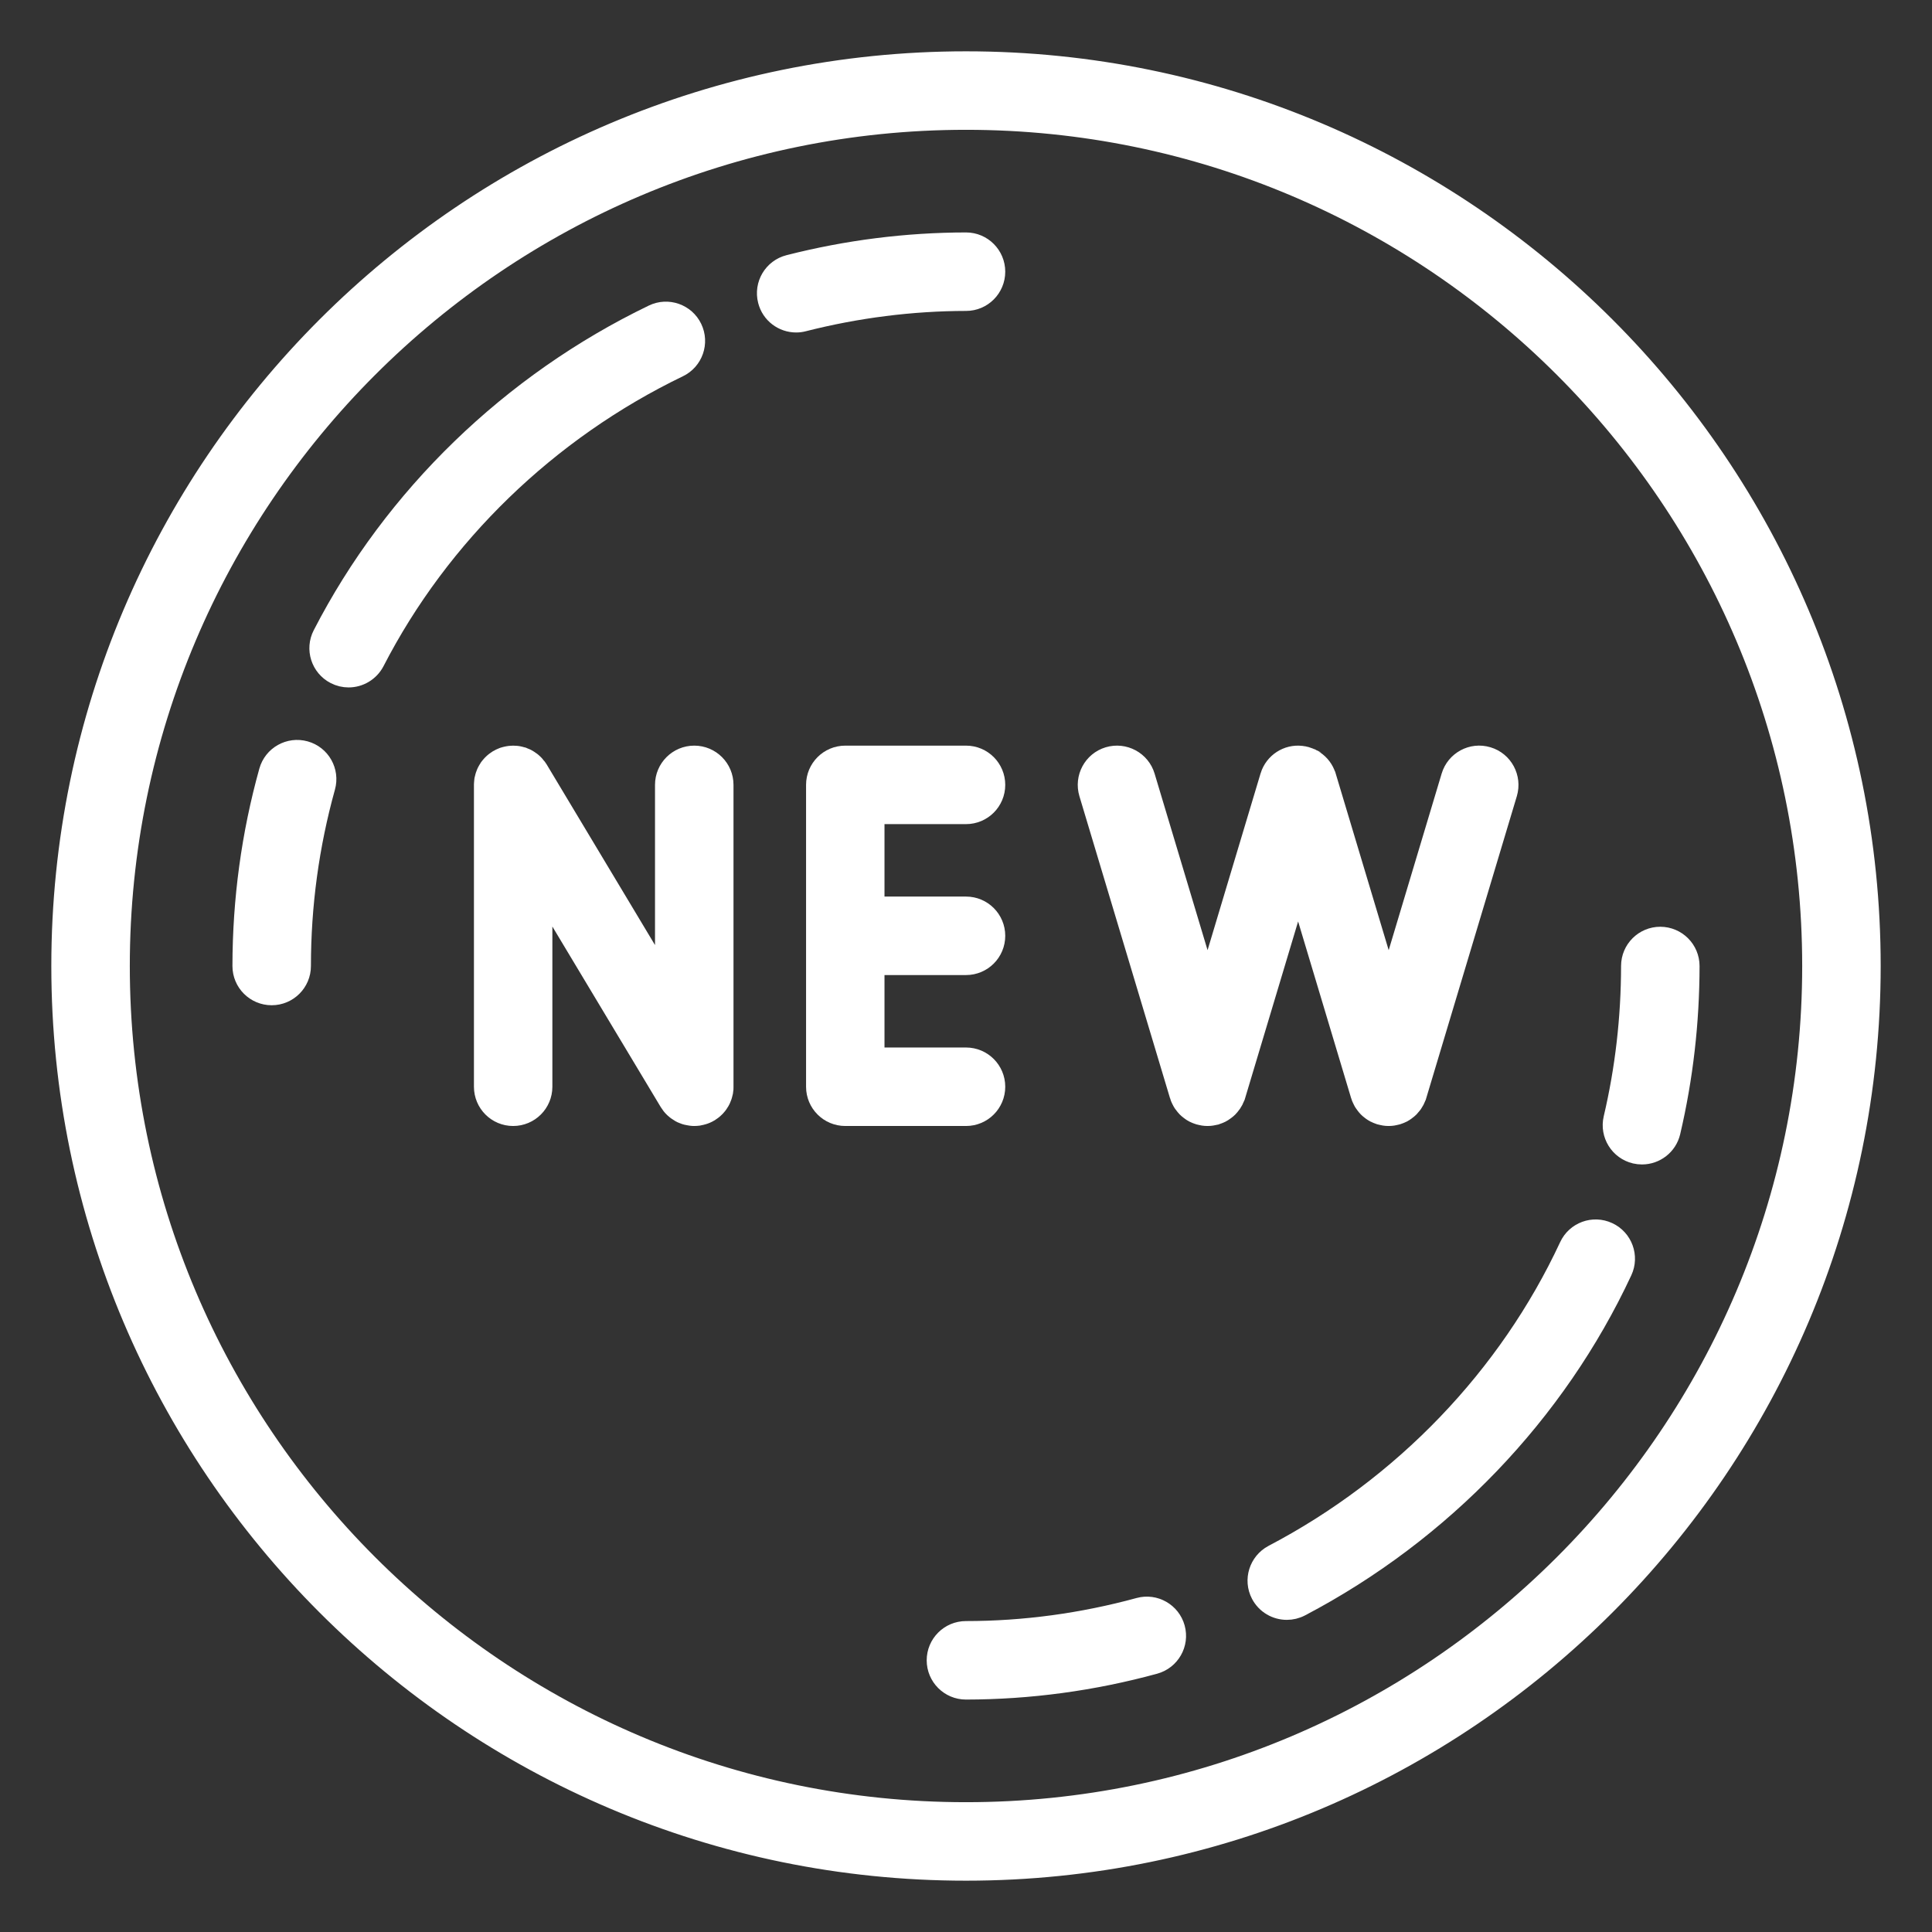 <svg width="32" height="32" viewBox="0 0 32 32" fill="none" xmlns="http://www.w3.org/2000/svg">
<rect x="0" y="0" width="32" height="32" fill="#333333" stroke="none"/>
<path d="M11.499 12.5C11.223 12.5 10.999 12.724 10.999 13V16.195L8.928 12.742C8.926 12.74 8.925 12.738 8.923 12.735C8.917 12.726 8.911 12.717 8.905 12.708C8.901 12.703 8.897 12.698 8.893 12.693C8.888 12.685 8.882 12.678 8.875 12.671C8.87 12.665 8.865 12.66 8.86 12.654C8.855 12.648 8.849 12.643 8.843 12.637C8.837 12.631 8.831 12.626 8.824 12.62C8.818 12.615 8.813 12.611 8.807 12.606C8.8 12.601 8.793 12.595 8.786 12.591C8.78 12.586 8.773 12.582 8.767 12.578C8.76 12.573 8.753 12.569 8.746 12.565C8.739 12.561 8.731 12.557 8.724 12.553C8.717 12.55 8.71 12.547 8.704 12.544C8.695 12.54 8.687 12.537 8.679 12.534C8.672 12.531 8.665 12.529 8.659 12.526C8.65 12.524 8.642 12.521 8.633 12.519C8.626 12.517 8.619 12.515 8.611 12.513C8.603 12.511 8.595 12.51 8.587 12.508C8.579 12.507 8.57 12.505 8.562 12.504C8.554 12.503 8.547 12.503 8.54 12.502C8.53 12.501 8.52 12.501 8.51 12.501C8.507 12.501 8.503 12.5 8.499 12.5C8.496 12.5 8.494 12.5 8.491 12.501C8.481 12.501 8.471 12.501 8.461 12.502C8.454 12.502 8.447 12.503 8.44 12.504C8.431 12.505 8.422 12.506 8.414 12.508C8.406 12.509 8.397 12.511 8.389 12.513C8.382 12.514 8.376 12.516 8.369 12.518C8.359 12.521 8.349 12.523 8.34 12.526C8.335 12.528 8.33 12.53 8.324 12.532C8.314 12.536 8.303 12.54 8.293 12.545C8.288 12.547 8.284 12.549 8.28 12.551C8.269 12.557 8.258 12.562 8.248 12.569C8.246 12.57 8.244 12.57 8.242 12.572C8.24 12.573 8.238 12.575 8.235 12.576C8.226 12.582 8.216 12.588 8.207 12.595C8.202 12.599 8.197 12.602 8.192 12.606C8.185 12.612 8.177 12.618 8.17 12.624C8.165 12.629 8.159 12.634 8.154 12.639C8.148 12.645 8.142 12.651 8.136 12.657C8.131 12.663 8.125 12.669 8.12 12.675C8.115 12.681 8.11 12.687 8.105 12.693C8.1 12.7 8.095 12.707 8.09 12.713C8.086 12.72 8.081 12.727 8.077 12.734C8.073 12.74 8.069 12.747 8.065 12.753C8.06 12.761 8.056 12.769 8.052 12.777C8.049 12.783 8.046 12.789 8.043 12.796C8.04 12.804 8.036 12.813 8.033 12.822C8.03 12.828 8.028 12.834 8.026 12.84C8.023 12.849 8.02 12.858 8.018 12.867C8.016 12.874 8.014 12.881 8.013 12.888C8.011 12.896 8.009 12.905 8.007 12.913C8.006 12.921 8.005 12.929 8.004 12.938C8.003 12.945 8.002 12.953 8.002 12.96C8.001 12.97 8 12.979 8 12.989C8 12.993 8 12.996 8 13V18C8 18.276 8.223 18.5 8.499 18.5C8.776 18.5 8.999 18.276 8.999 18V14.805L11.071 18.257C11.072 18.259 11.073 18.261 11.075 18.263C11.084 18.278 11.094 18.293 11.105 18.307C11.107 18.309 11.109 18.312 11.111 18.314C11.123 18.33 11.136 18.344 11.15 18.357C11.154 18.361 11.159 18.365 11.163 18.369C11.173 18.378 11.184 18.387 11.195 18.396C11.2 18.4 11.205 18.404 11.21 18.407C11.223 18.417 11.237 18.426 11.251 18.434C11.254 18.435 11.256 18.437 11.258 18.438C11.275 18.448 11.293 18.456 11.312 18.463C11.315 18.465 11.318 18.465 11.32 18.466C11.336 18.473 11.352 18.478 11.368 18.482C11.373 18.483 11.377 18.484 11.381 18.485C11.396 18.489 11.412 18.492 11.428 18.494C11.432 18.495 11.436 18.496 11.441 18.496C11.46 18.499 11.48 18.5 11.499 18.5C11.5 18.5 11.5 18.5 11.5 18.5C11.5 18.5 11.5 18.5 11.5 18.5C11.501 18.5 11.501 18.5 11.502 18.5C11.521 18.5 11.541 18.498 11.56 18.496C11.565 18.495 11.571 18.494 11.576 18.494C11.592 18.491 11.607 18.488 11.622 18.484C11.627 18.483 11.632 18.482 11.637 18.48C11.678 18.469 11.717 18.452 11.753 18.431C11.754 18.43 11.756 18.429 11.757 18.428C11.759 18.427 11.761 18.425 11.764 18.424C11.773 18.418 11.783 18.412 11.792 18.405C11.797 18.401 11.802 18.398 11.807 18.394C11.814 18.388 11.822 18.382 11.829 18.376C11.835 18.371 11.84 18.366 11.845 18.361C11.851 18.355 11.857 18.349 11.863 18.343C11.868 18.337 11.874 18.331 11.879 18.325C11.884 18.319 11.889 18.313 11.894 18.307C11.899 18.3 11.904 18.294 11.909 18.287C11.914 18.28 11.918 18.273 11.922 18.266C11.926 18.26 11.93 18.253 11.934 18.247C11.938 18.239 11.943 18.231 11.947 18.223C11.95 18.217 11.953 18.211 11.956 18.204C11.96 18.196 11.963 18.187 11.966 18.178C11.969 18.172 11.971 18.166 11.973 18.16C11.976 18.151 11.979 18.142 11.981 18.133C11.983 18.126 11.985 18.119 11.986 18.112C11.988 18.104 11.99 18.095 11.992 18.087C11.993 18.079 11.994 18.07 11.995 18.062C11.996 18.055 11.997 18.047 11.998 18.04C11.998 18.03 11.999 18.02 11.999 18.011C11.999 18.007 11.999 18.004 11.999 18V13C11.999 12.724 11.776 12.5 11.499 12.5Z" fill="white" stroke="white" stroke-width="0.3"/>
<path d="M20.412 18.284C20.424 18.266 20.435 18.248 20.445 18.229C20.448 18.223 20.451 18.217 20.453 18.21C20.463 18.19 20.472 18.169 20.478 18.147C20.479 18.146 20.479 18.145 20.48 18.144L21.501 14.74L22.522 18.144C22.522 18.145 22.523 18.146 22.523 18.147C22.53 18.169 22.538 18.19 22.548 18.21C22.551 18.217 22.553 18.223 22.557 18.229C22.566 18.248 22.577 18.266 22.59 18.284C22.593 18.29 22.598 18.295 22.602 18.3C22.614 18.317 22.627 18.332 22.641 18.347C22.643 18.349 22.644 18.351 22.646 18.353C22.662 18.369 22.68 18.384 22.699 18.398C22.703 18.401 22.706 18.404 22.709 18.406C22.729 18.42 22.748 18.433 22.77 18.444C22.772 18.445 22.774 18.445 22.776 18.446C22.796 18.456 22.816 18.465 22.837 18.472C22.841 18.473 22.844 18.475 22.848 18.476C22.851 18.477 22.854 18.478 22.857 18.479C22.87 18.483 22.884 18.485 22.897 18.488C22.907 18.49 22.916 18.493 22.925 18.494C22.95 18.498 22.976 18.5 23.001 18.5C23.026 18.5 23.051 18.498 23.076 18.494C23.085 18.493 23.095 18.49 23.104 18.488C23.117 18.485 23.131 18.483 23.144 18.479C23.147 18.478 23.15 18.477 23.153 18.476C23.157 18.475 23.16 18.474 23.164 18.472C23.185 18.465 23.206 18.456 23.225 18.447C23.227 18.445 23.229 18.445 23.231 18.444C23.253 18.433 23.273 18.42 23.292 18.406C23.295 18.404 23.299 18.401 23.302 18.398C23.321 18.384 23.339 18.369 23.355 18.353C23.357 18.351 23.358 18.349 23.36 18.347C23.374 18.332 23.387 18.317 23.4 18.3C23.404 18.295 23.408 18.29 23.412 18.284C23.424 18.266 23.435 18.248 23.445 18.229C23.448 18.223 23.451 18.217 23.453 18.211C23.463 18.19 23.472 18.169 23.478 18.147C23.479 18.146 23.479 18.145 23.48 18.144L24.98 13.144C25.058 12.879 24.909 12.6 24.644 12.521C24.379 12.441 24.101 12.592 24.022 12.856L23.001 16.26L21.98 12.856C21.979 12.855 21.978 12.853 21.978 12.852C21.978 12.851 21.977 12.85 21.977 12.849C21.942 12.738 21.872 12.648 21.783 12.588C21.782 12.587 21.781 12.586 21.78 12.585C21.766 12.576 21.752 12.568 21.738 12.56C21.737 12.56 21.737 12.56 21.737 12.559C21.722 12.552 21.708 12.545 21.693 12.539C21.691 12.538 21.688 12.537 21.685 12.536C21.672 12.531 21.659 12.526 21.646 12.522C21.645 12.522 21.645 12.521 21.644 12.521C21.64 12.52 21.635 12.519 21.631 12.518C21.621 12.515 21.61 12.512 21.599 12.51C21.587 12.508 21.576 12.506 21.564 12.505C21.56 12.504 21.557 12.504 21.553 12.503C21.32 12.477 21.097 12.619 21.024 12.849C21.024 12.85 21.023 12.851 21.023 12.852C21.023 12.853 21.022 12.855 21.022 12.856L20.001 16.26L18.98 12.856C18.901 12.592 18.622 12.442 18.357 12.521C18.093 12.6 17.943 12.879 18.022 13.144L19.522 18.144C19.522 18.145 19.523 18.146 19.523 18.147C19.529 18.169 19.538 18.19 19.548 18.211C19.551 18.217 19.553 18.223 19.557 18.229C19.566 18.248 19.577 18.267 19.589 18.284C19.593 18.29 19.597 18.295 19.602 18.3C19.614 18.317 19.627 18.332 19.641 18.347C19.643 18.349 19.644 18.351 19.646 18.353C19.662 18.369 19.68 18.384 19.699 18.398C19.702 18.401 19.706 18.404 19.709 18.406C19.728 18.42 19.748 18.433 19.77 18.444C19.772 18.445 19.774 18.445 19.776 18.447C19.795 18.456 19.816 18.465 19.837 18.472C19.841 18.474 19.844 18.475 19.848 18.476C19.851 18.477 19.854 18.479 19.857 18.479C19.87 18.483 19.884 18.485 19.897 18.488C19.907 18.49 19.916 18.493 19.925 18.494C19.95 18.498 19.976 18.5 20 18.5C20.026 18.5 20.051 18.498 20.076 18.494C20.085 18.493 20.095 18.49 20.104 18.488C20.117 18.485 20.131 18.483 20.144 18.48C20.147 18.479 20.15 18.477 20.153 18.476C20.157 18.475 20.16 18.474 20.164 18.472C20.185 18.465 20.206 18.456 20.225 18.447C20.227 18.446 20.229 18.445 20.231 18.444C20.252 18.433 20.273 18.42 20.291 18.406C20.295 18.404 20.299 18.401 20.302 18.398C20.321 18.384 20.339 18.369 20.355 18.353C20.357 18.351 20.358 18.349 20.36 18.347C20.374 18.332 20.387 18.317 20.399 18.3C20.404 18.295 20.408 18.29 20.412 18.284Z" fill="white" stroke="white" stroke-width="0.3"/>
<path d="M16 1C7.729 1 1 7.729 1 16C1 24.271 7.729 31 16 31C24.271 31 31 24.271 31 16C31 7.729 24.271 1 16 1ZM16 30C8.281 30 2 23.72 2 16C2 8.281 8.281 2 16 2C23.72 2 30 8.281 30 16C30 23.72 23.72 30 16 30Z" fill="white" stroke="white" stroke-width="0.3"/>
<path d="M16.5 4.5C16.5 4.224 16.276 4 16.001 4H16C15.015 4.001 14.028 4.126 13.064 4.372C12.796 4.44 12.634 4.713 12.703 4.981C12.76 5.207 12.963 5.357 13.187 5.357C13.228 5.357 13.269 5.352 13.31 5.341C14.195 5.116 15.1 5.001 16.001 5C16.277 5 16.5 4.776 16.5 4.5Z" fill="white" stroke="white" stroke-width="0.3"/>
<path d="M11.246 6.097C11.495 5.977 11.599 5.678 11.479 5.429C11.36 5.181 11.06 5.076 10.812 5.196C8.454 6.333 6.507 8.22 5.33 10.507C5.203 10.752 5.3 11.054 5.545 11.18C5.618 11.218 5.697 11.236 5.774 11.236C5.955 11.236 6.13 11.136 6.219 10.965C7.298 8.869 9.083 7.14 11.246 6.097Z" fill="white" stroke="white" stroke-width="0.3"/>
<path d="M5.056 12.424C4.79 12.35 4.514 12.505 4.44 12.771C4.148 13.817 4.001 14.903 4 16C4 16.276 4.223 16.5 4.5 16.5C4.776 16.5 5 16.276 5 16C5 14.994 5.136 13.998 5.403 13.039C5.477 12.773 5.322 12.498 5.056 12.424Z" fill="white" stroke="white" stroke-width="0.3"/>
<path d="M18.864 26.613C17.926 26.869 16.962 27 15.999 27C15.723 27 15.499 27.224 15.499 27.5C15.499 27.776 15.723 28 15.999 28H16C17.052 27.999 18.104 27.857 19.127 27.577C19.393 27.504 19.55 27.229 19.477 26.963C19.404 26.696 19.127 26.54 18.864 26.613Z" fill="white" stroke="white" stroke-width="0.3"/>
<path d="M26.641 20.395C26.389 20.278 26.093 20.387 25.977 20.637C24.971 22.798 23.232 24.61 21.081 25.737C20.837 25.866 20.742 26.168 20.87 26.412C20.96 26.583 21.134 26.68 21.314 26.68C21.392 26.68 21.471 26.662 21.546 26.623C23.889 25.394 25.785 23.418 26.884 21.059C27 20.809 26.892 20.512 26.641 20.395Z" fill="white" stroke="white" stroke-width="0.3"/>
<path d="M27.5 15.5H27.5C27.224 15.5 27 15.723 27 16C26.999 16.855 26.902 17.703 26.709 18.523C26.646 18.791 26.813 19.061 27.082 19.124C27.121 19.133 27.159 19.137 27.197 19.137C27.423 19.137 27.629 18.982 27.683 18.752C27.893 17.857 27.999 16.932 28 16.001C28 15.724 27.776 15.501 27.5 15.5Z" fill="white" stroke="white" stroke-width="0.3"/>
<path d="M16.5 18C16.5 17.724 16.277 17.5 16 17.5H14.5V16H16C16.277 16 16.5 15.776 16.5 15.5C16.5 15.224 16.277 15 16 15H14.5V13.5H16C16.277 13.5 16.5 13.276 16.5 13C16.5 12.724 16.277 12.5 16 12.5H14.001C13.724 12.5 13.501 12.724 13.501 13V18C13.501 18.276 13.724 18.5 14.001 18.5H16C16.277 18.5 16.5 18.276 16.5 18Z" fill="white" stroke="white" stroke-width="0.3"/>
</svg>
